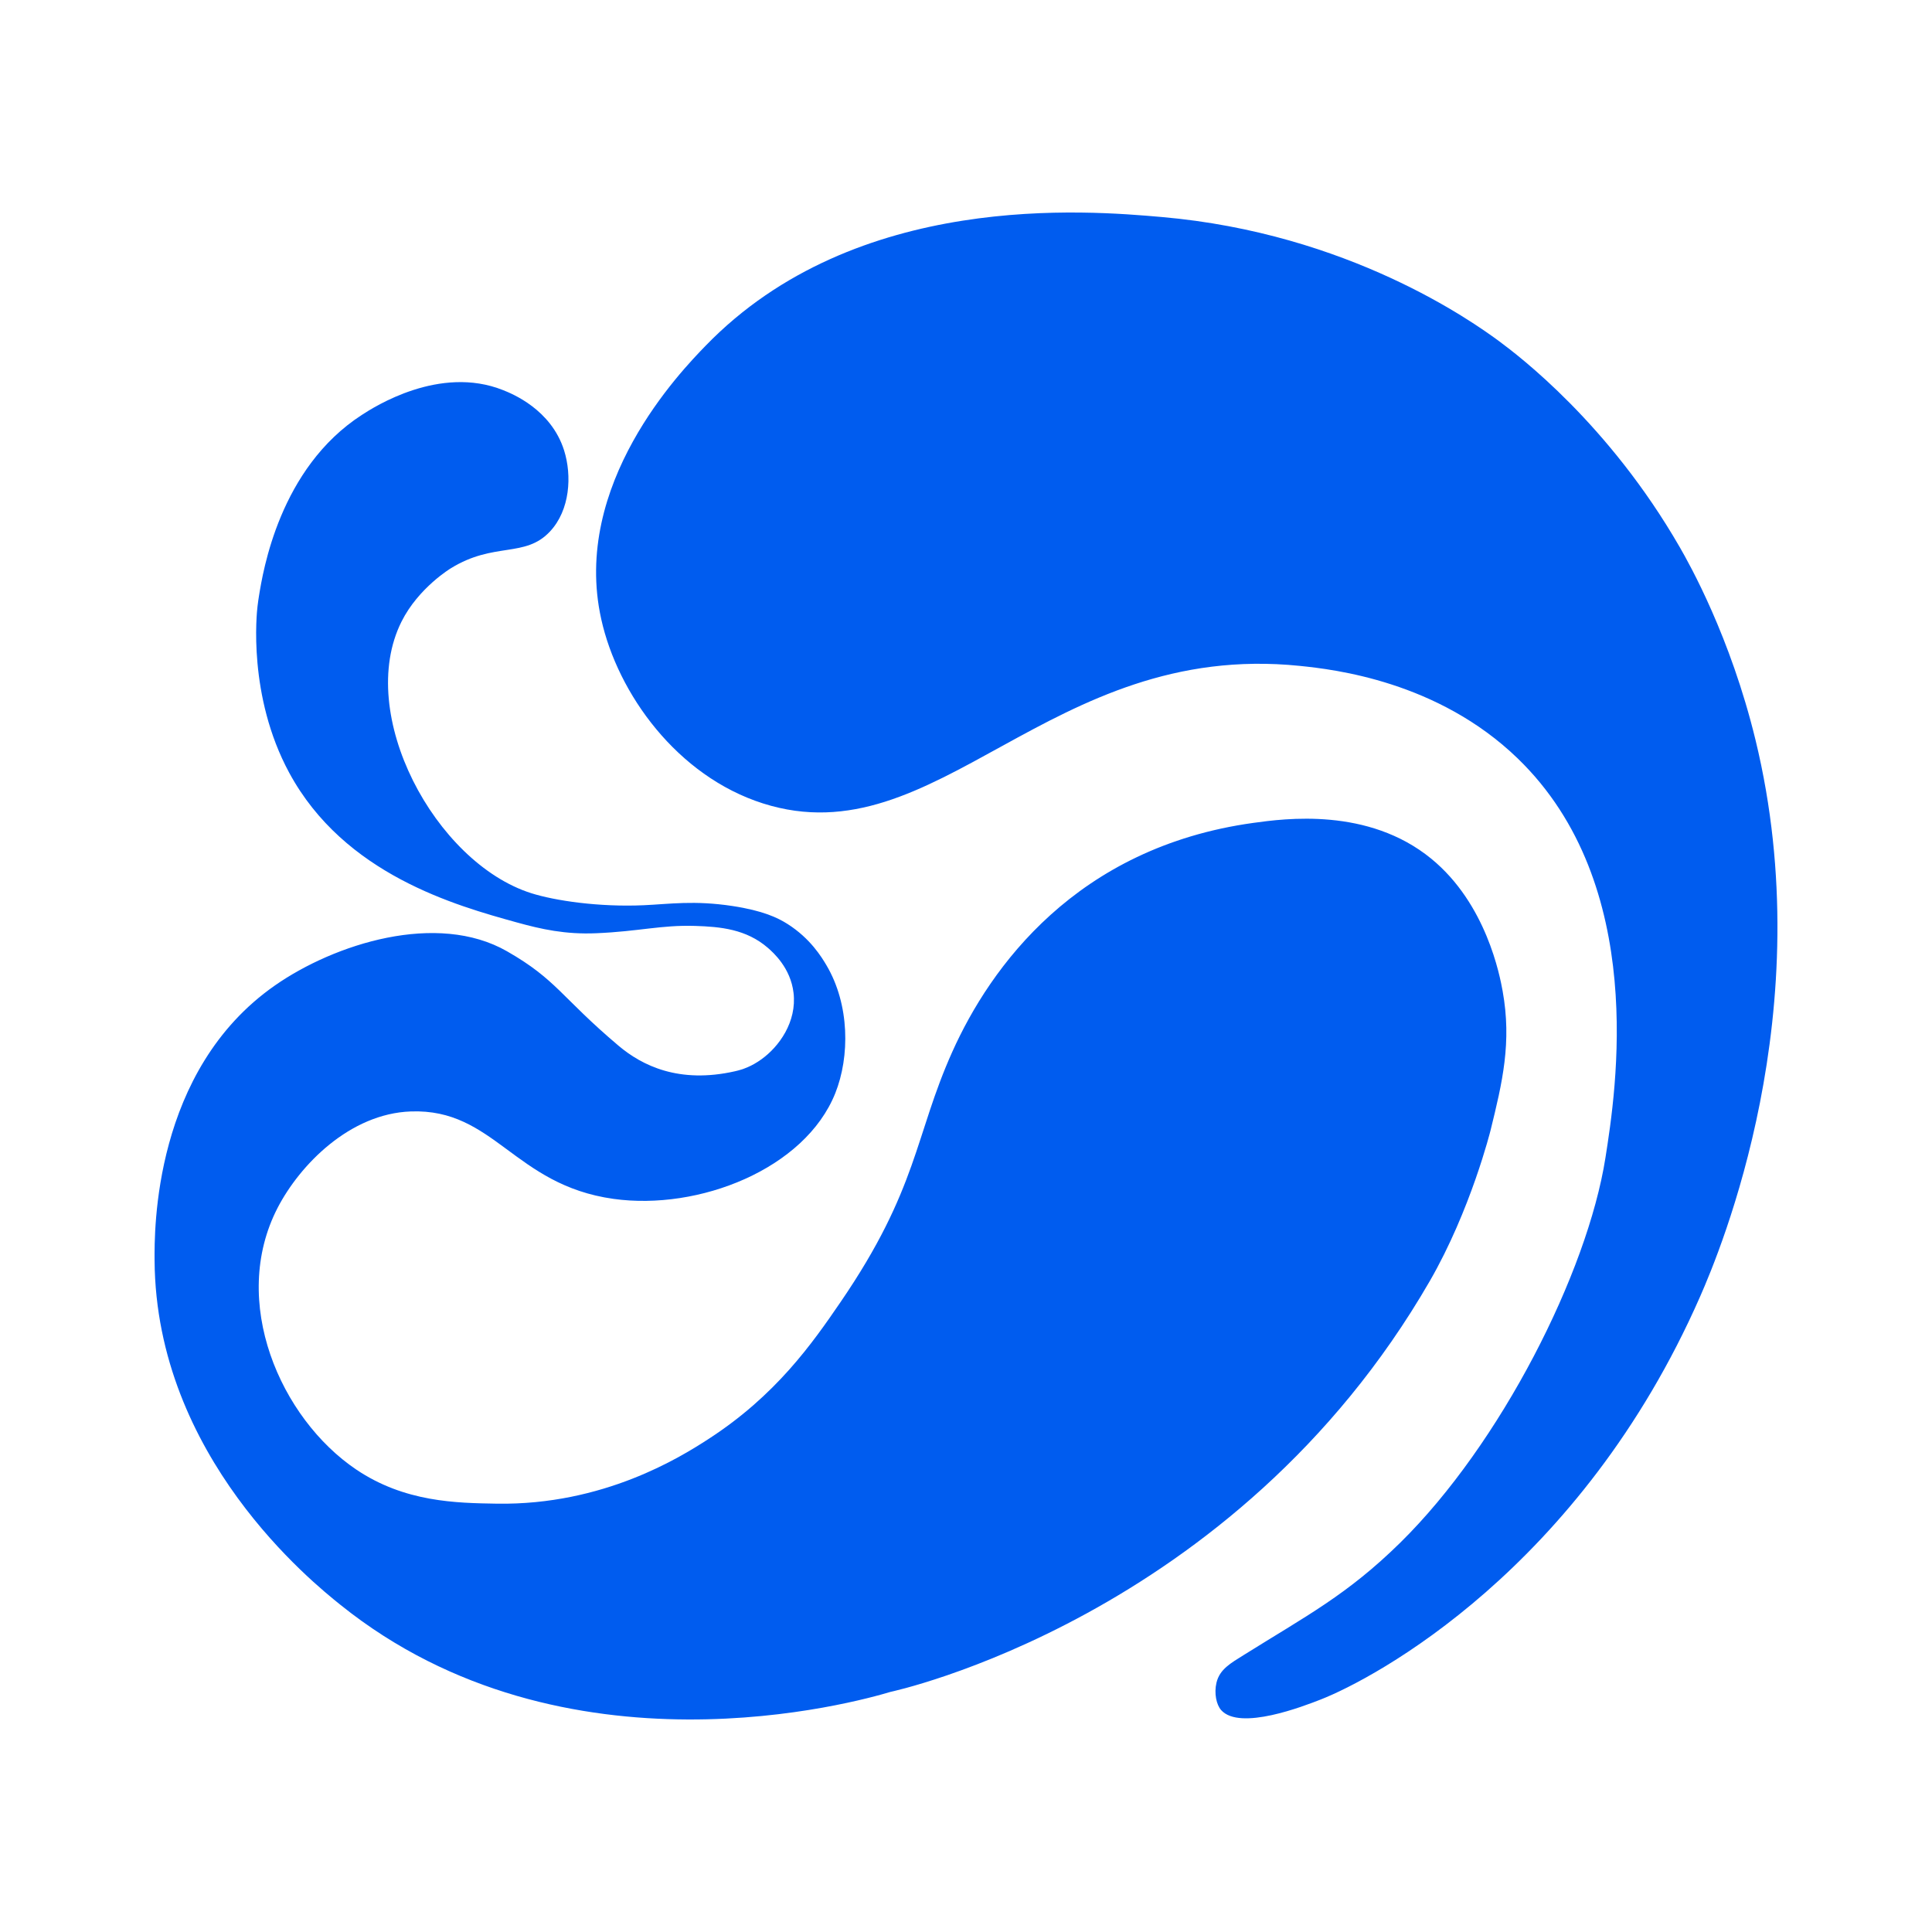 <?xml version="1.0" encoding="UTF-8"?> <svg xmlns="http://www.w3.org/2000/svg" width="100" height="100" viewBox="0 0 100 100" fill="none"><rect width="100" height="100" fill="white"></rect><path d="M29.197 23.311C29.607 24.612 29.512 26.397 28.464 27.513C27.173 28.892 25.57 28.035 23.341 29.411C23.341 29.411 21.662 30.415 20.781 32.177C18.392 36.958 22.52 44.648 27.492 46.23C28.726 46.621 31.009 46.959 33.329 46.854C34.647 46.794 35.935 46.594 37.913 46.895C39.497 47.136 40.257 47.504 40.766 47.827C41.943 48.575 42.528 49.541 42.775 49.958C43.986 52.003 43.99 54.69 43.234 56.584C41.666 60.508 36.17 62.673 31.749 62.053C26.599 61.331 25.582 57.373 21.267 57.528C18.1 57.64 15.517 60.301 14.37 62.515C11.864 67.363 14.515 73.414 18.434 76.06C20.948 77.755 23.607 77.796 25.73 77.83C31.24 77.913 35.217 75.425 36.649 74.497C40.154 72.234 42.038 69.543 43.511 67.389C47.522 61.526 47.34 58.787 49.292 54.438C51.255 50.063 55.71 43.858 64.878 42.592C66.492 42.37 70.814 41.772 74.084 44.448C76.94 46.786 77.635 50.522 77.776 51.296C78.254 53.95 77.764 56.02 77.153 58.497C77.153 58.497 76.131 62.624 74.001 66.315C63.898 83.806 46.09 87.572 46.09 87.572C44.438 88.068 29.224 92.383 17.629 83.073C16.182 81.912 8.073 75.402 8.001 65.247C7.99 63.695 7.929 55.4 14.23 51.007C17.317 48.853 22.619 47.162 26.246 49.24C28.825 50.717 29.03 51.604 32.015 54.126C33.234 55.156 35.148 56.103 38.039 55.449C38.46 55.355 38.901 55.194 39.395 54.84C40.321 54.186 41.252 52.89 41.073 51.386C40.921 50.101 40.029 49.308 39.744 49.06C38.623 48.09 37.287 47.966 35.969 47.925C34.214 47.872 33.079 48.211 30.861 48.304C29.254 48.372 28.031 48.098 26.748 47.744C23.603 46.873 17.823 45.271 14.97 39.998C12.817 36.018 13.288 31.715 13.33 31.377C13.356 31.151 13.383 30.986 13.402 30.862C13.611 29.573 14.465 24.228 18.734 21.473C19.353 21.071 22.752 18.88 26.037 20.192C26.501 20.376 28.525 21.188 29.197 23.311ZM39.489 41.584C48.513 44.456 54.275 33.136 67.275 34.466C69.048 34.647 74.422 35.259 78.554 39.254C85.326 45.801 83.64 56.471 83.097 59.929C82.159 65.886 77.673 74.737 72.474 79.852C69.732 82.547 67.616 83.637 64.377 85.663C63.701 86.087 63.131 86.396 62.964 87.098C62.835 87.647 62.96 88.237 63.207 88.515C64.172 89.598 67.476 88.312 68.368 87.963C71.133 86.877 81.805 81.213 88 67.104C89.021 64.777 94.274 52.307 90.863 38.292C89.564 32.952 87.449 29.201 86.948 28.329C83.267 21.936 78.607 18.414 77.616 17.677C76.207 16.636 69.793 12.074 60.123 11.232C56.318 10.901 44.316 9.852 36.523 17.895C35.247 19.211 29.569 25.07 31.119 32.042C31.973 35.909 35.053 40.171 39.489 41.584Z" fill="#005CEF"></path></svg> 